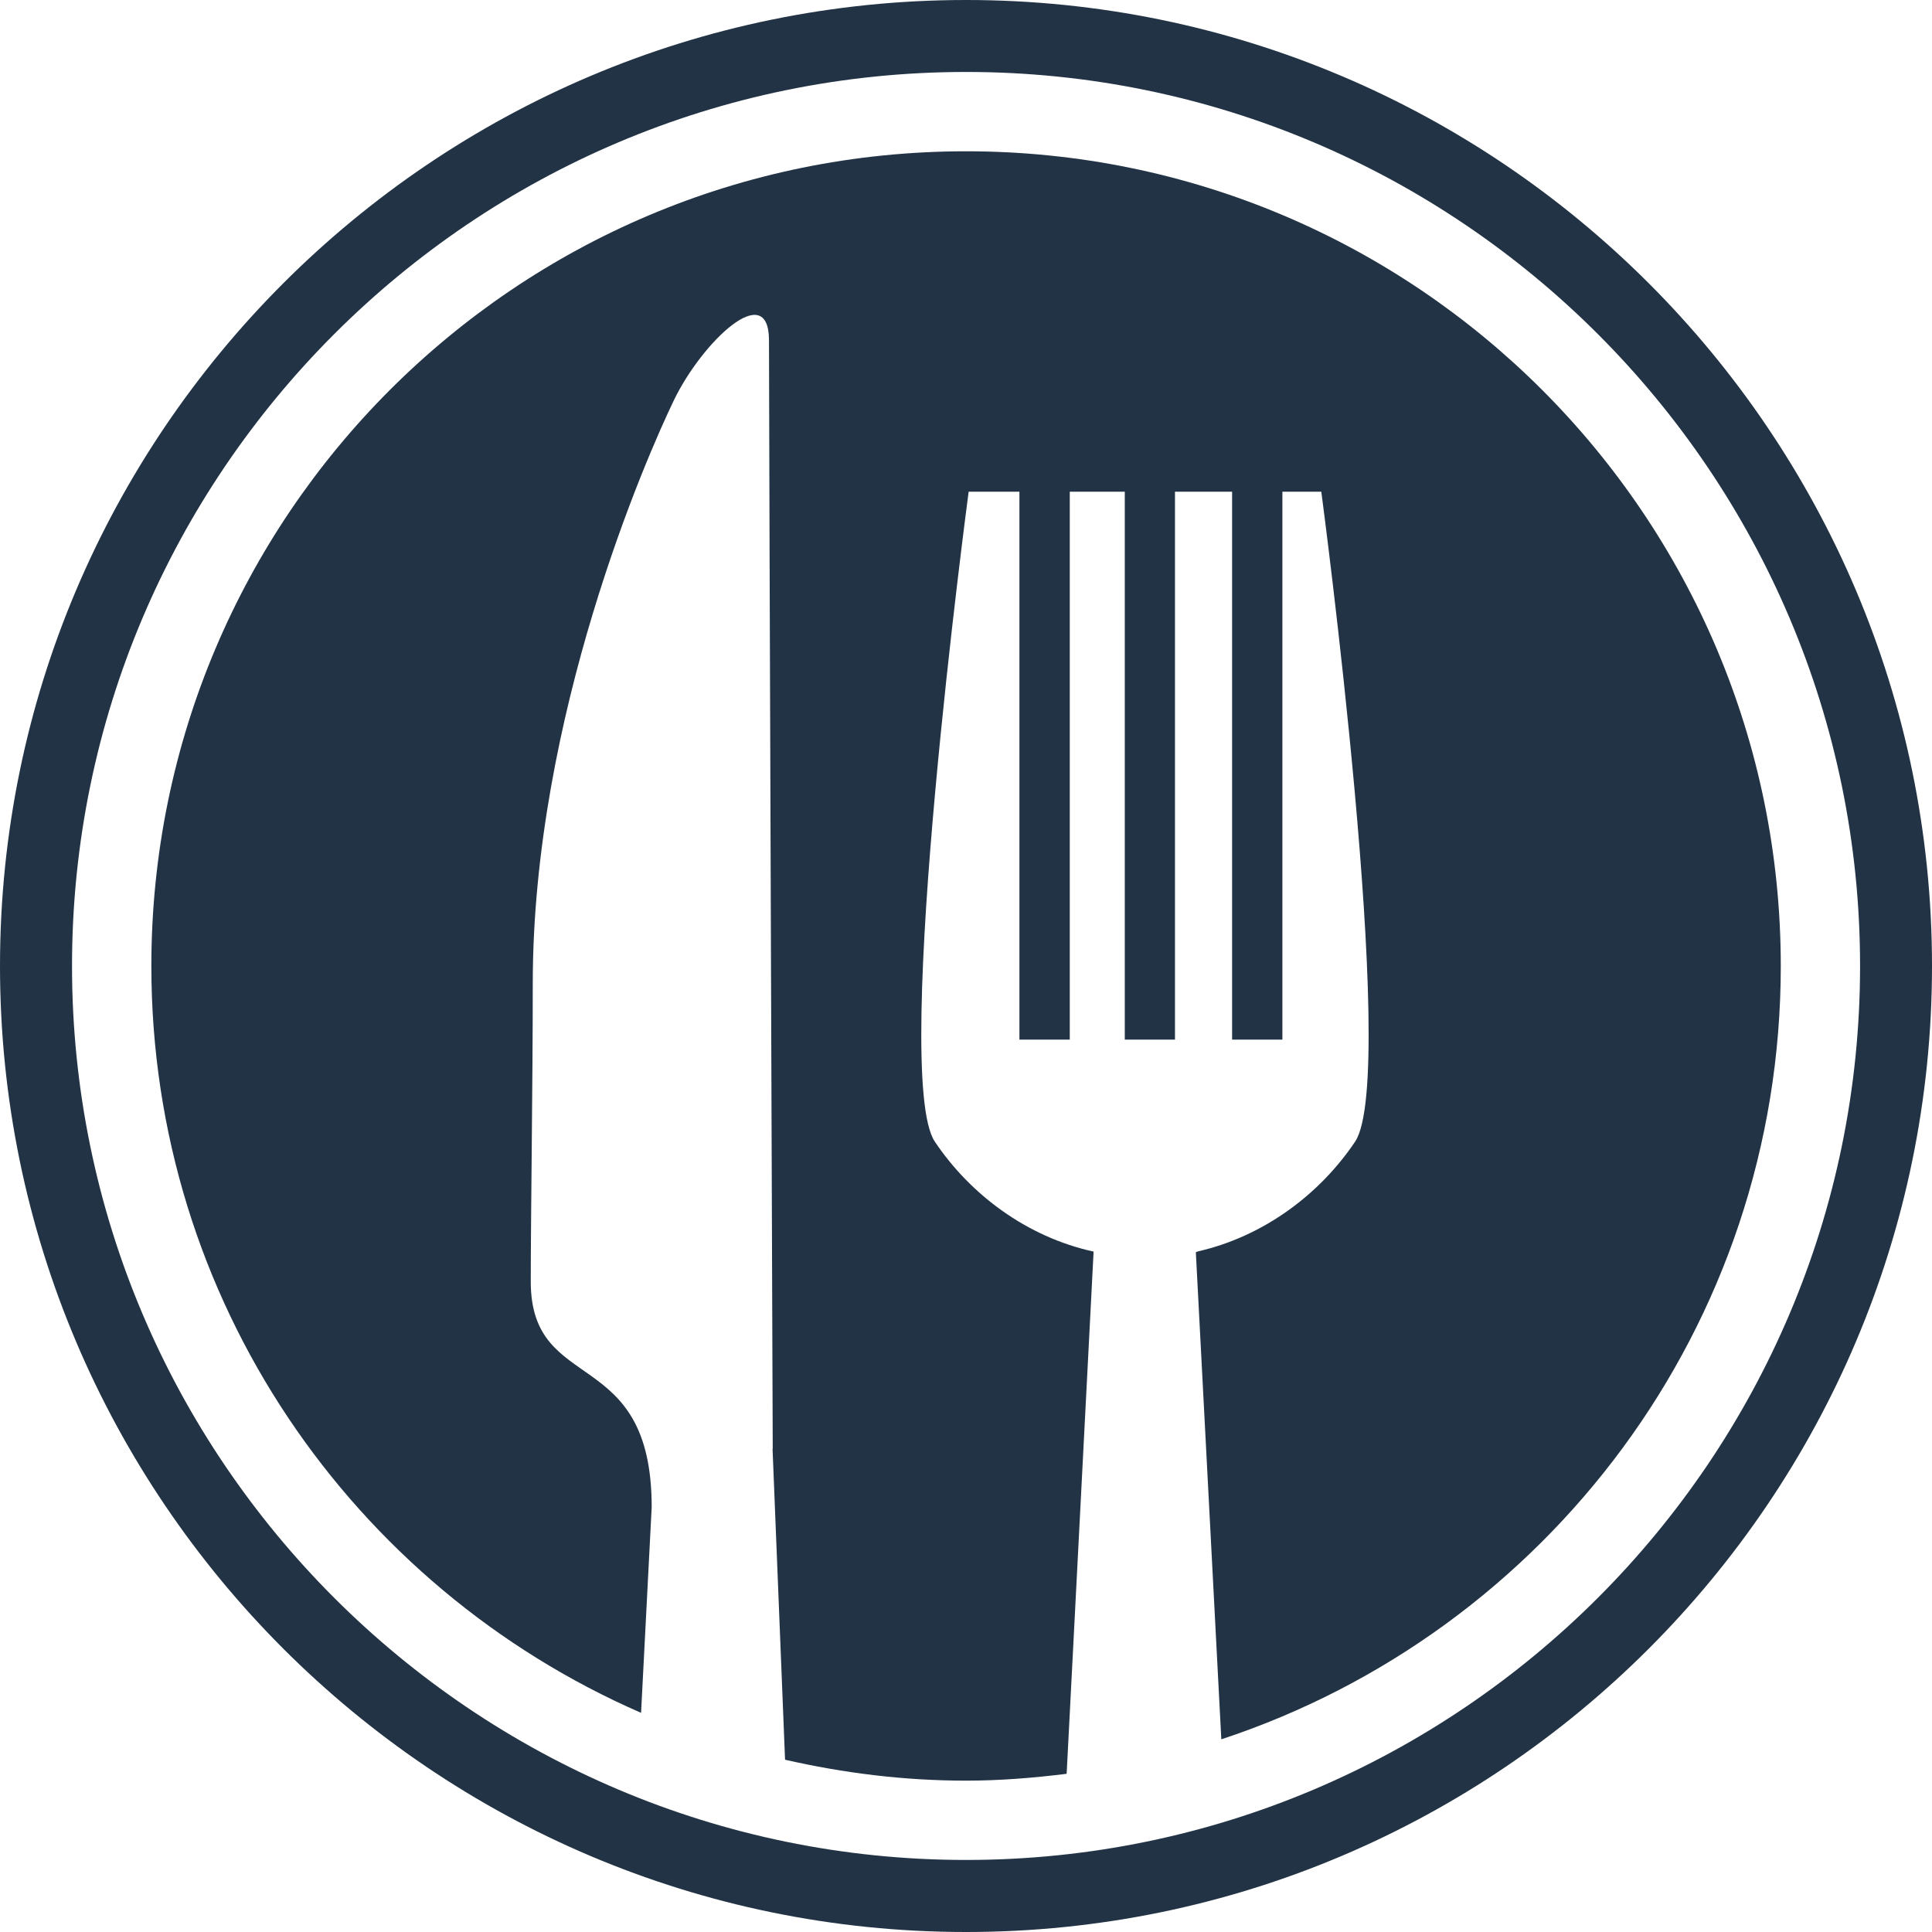 <svg xmlns="http://www.w3.org/2000/svg" xml:space="preserve" id="Capa_1" width="380.721" height="380.721" x="0" y="0" style="enable-background:new 0 0 380.721 380.721" version="1.1" viewBox="0 0 380.721 380.721"><g id="g81" style="fill:#213344;fill-opacity:1"><g id="g79" style="fill:#213344;fill-opacity:1"><path id="path75" d="M190.372 29.813c-88.673 0-160.546 71.873-160.546 160.547 0 65.89 39.73 122.438 96.504 147.173l2.092-40.525c0-32.242-23.83-21.912-23.83-44.465 0-12.641.395-38.98.395-58.755 0-52.697 22.377-103.673 27.874-115.048 5.53-11.363 18.537-23.76 18.677-11.828 0 17.312.738 218.618.738 218.618h-.035l2.463 61.241c11.497 2.626 23.395 4.125 35.669 4.125 6.728 0 13.304-.546 19.822-1.349l5.31-102.906c-13.106-2.869-24.283-11.212-31.295-21.68-8.685-13.014 6.675-128.067 6.675-128.067h10.004v107.978h9.922V96.894h10.84v107.978h9.889V96.894h11.258v107.978h9.911V96.894h7.668s15.349 115.054 6.669 128.067c-6.947 10.363-18.009 18.682-30.952 21.633-.232.07-.441.163-.441.163l5.02 95.993c63.995-21.11 110.249-81.307 110.249-152.39-.015-88.673-71.888-160.547-160.55-160.547z" style="fill:#213344;fill-opacity:1"/><path id="path77" d="M190.372 0C85.415 0 0 85.397 0 190.36 0 295.3 85.415 380.721 190.372 380.721c104.952 0 190.35-85.421 190.35-190.361C380.721 85.397 295.324 0 190.372 0zm0 366.523c-97.144 0-176.18-79.03-176.18-176.163 0-97.144 79.036-176.18 176.18-176.18 97.133 0 176.175 79.036 176.175 176.18-.001 97.133-79.043 176.163-176.175 176.163z" style="fill:#213344;fill-opacity:1"/></g></g></svg>